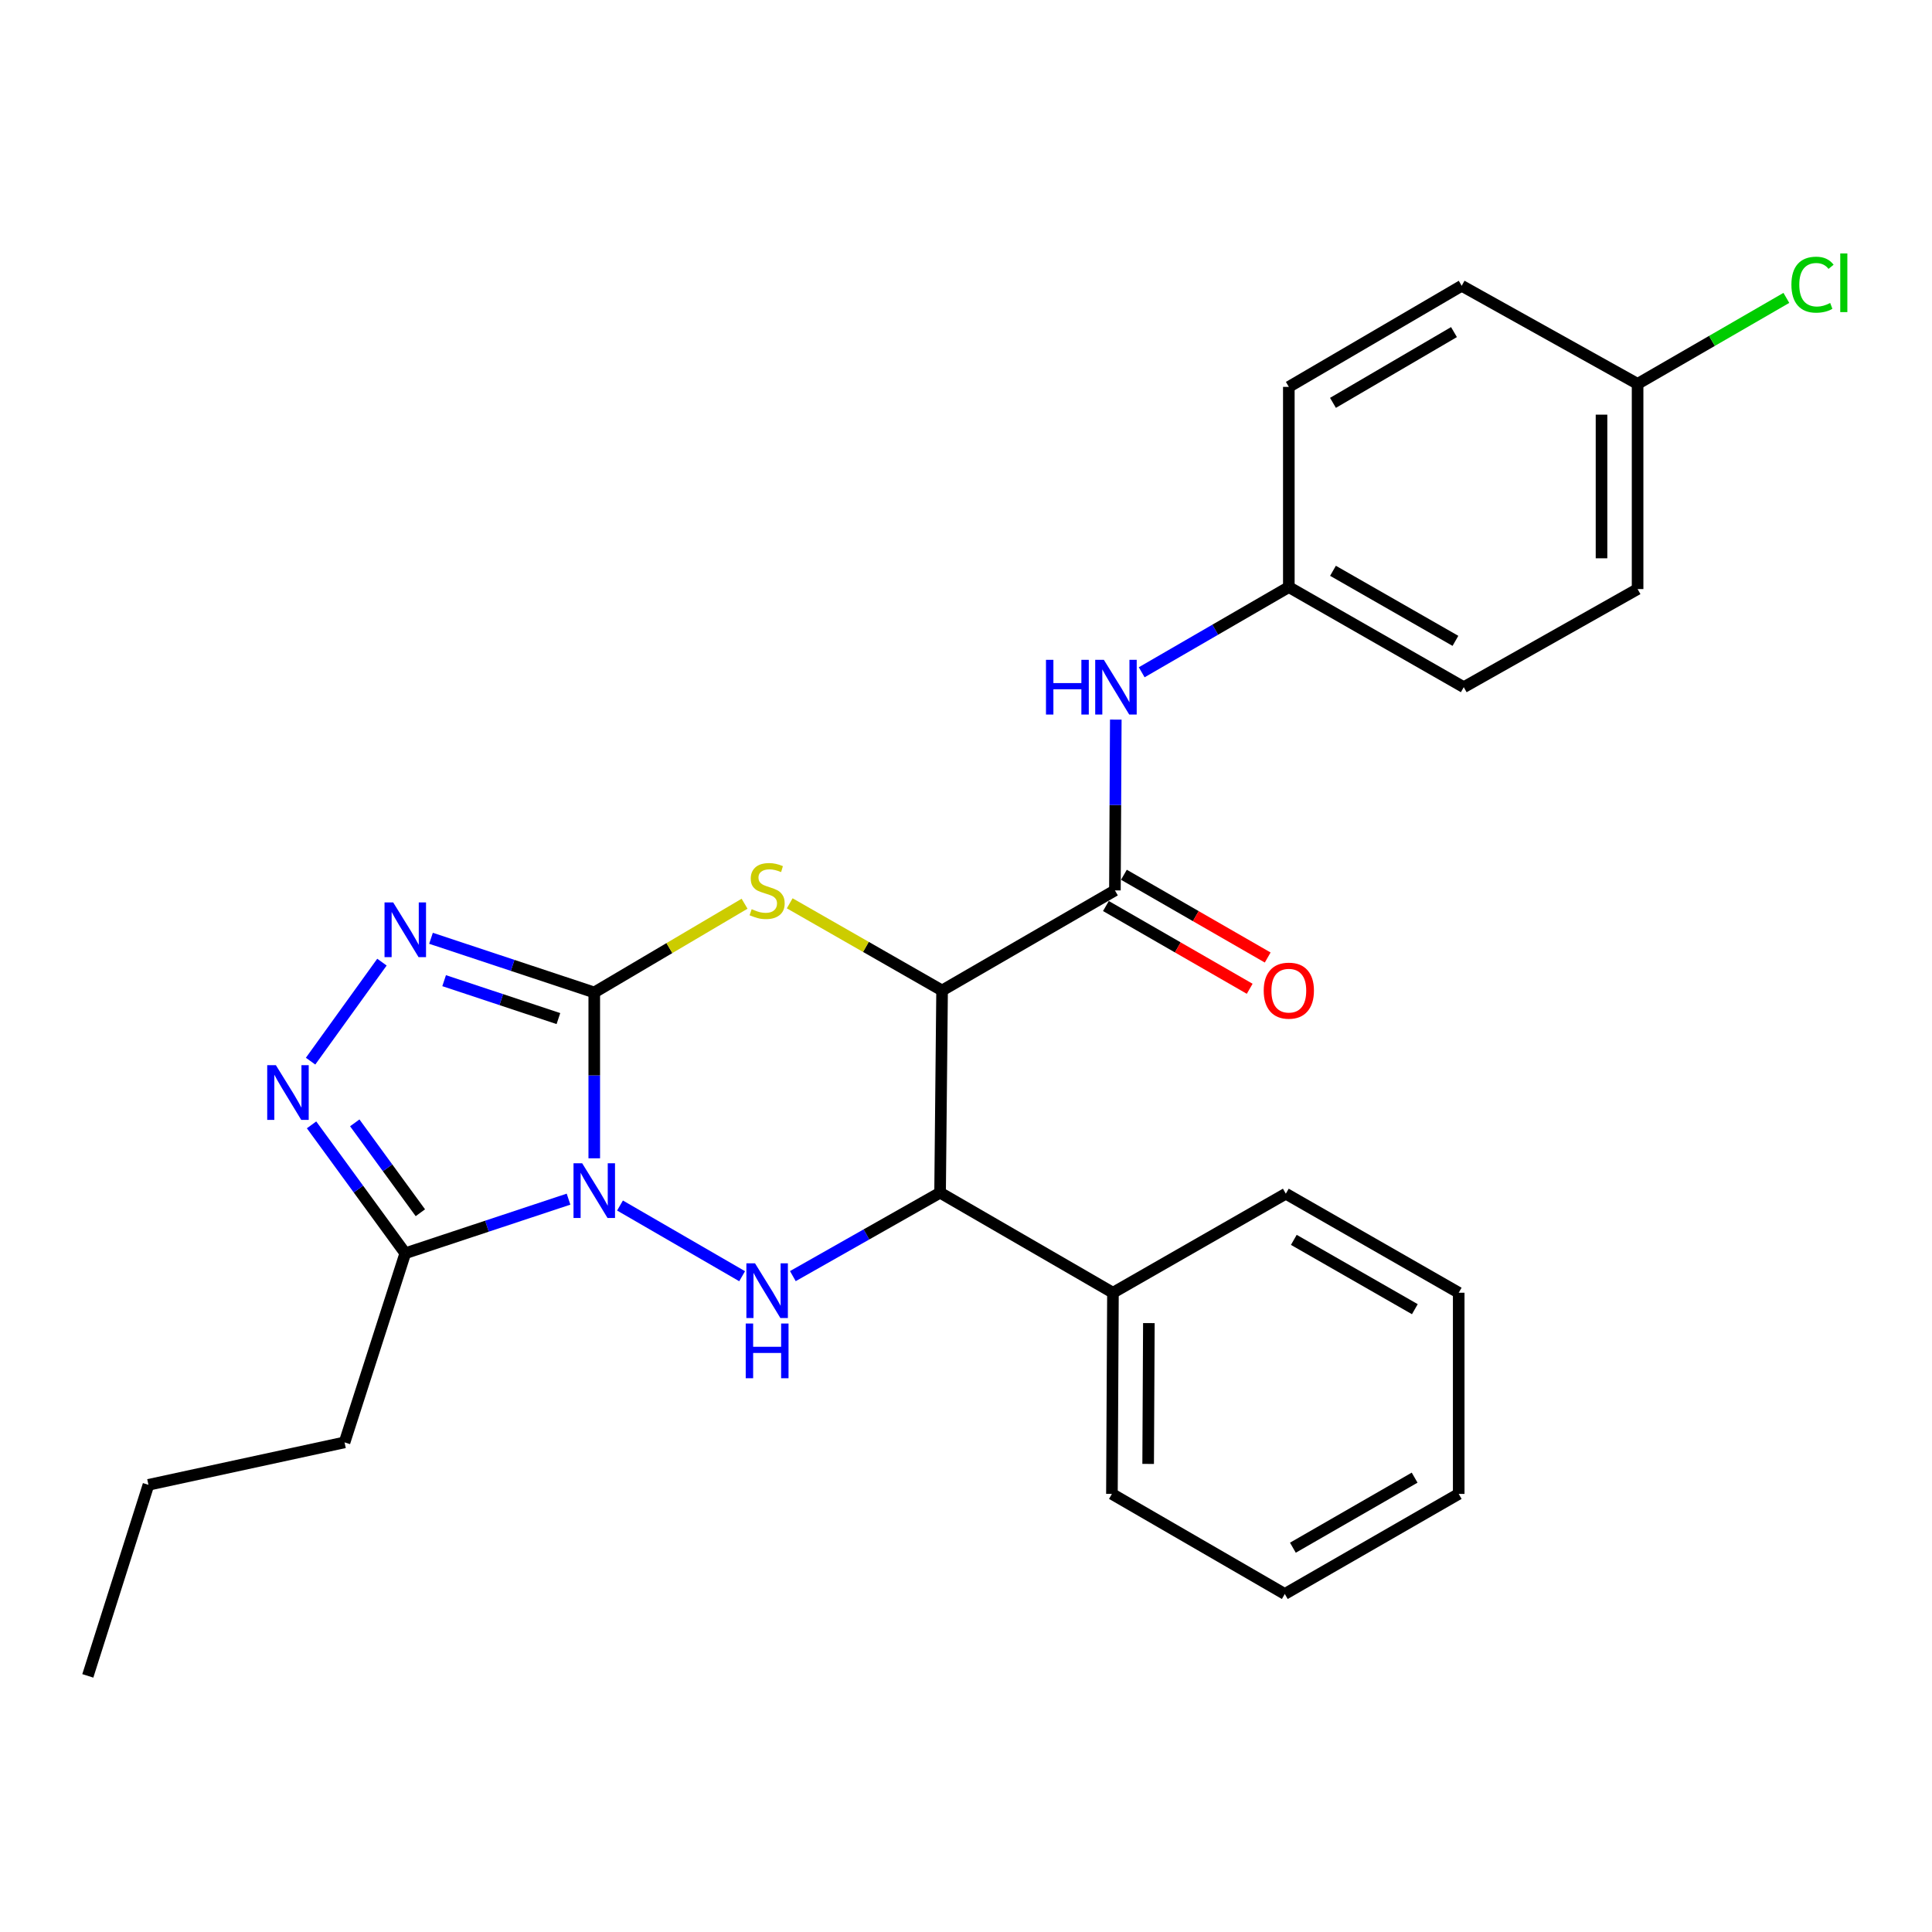 <?xml version='1.0' encoding='iso-8859-1'?>
<svg version='1.1' baseProfile='full'
              xmlns='http://www.w3.org/2000/svg'
                      xmlns:rdkit='http://www.rdkit.org/xml'
                      xmlns:xlink='http://www.w3.org/1999/xlink'
                  xml:space='preserve'
width='1000px' height='1000px' viewBox='0 0 1000 1000'>
<!-- END OF HEADER -->
<rect style='opacity:1.0;fill:#FFFFFF;stroke:none' width='1000' height='1000' x='0' y='0'> </rect>
<path class='bond-0' d='M 307.589,599.538 L 307.589,556.615' style='fill:none;fill-rule:evenodd;stroke:#0000FF;stroke-width:6px;stroke-linecap:butt;stroke-linejoin:miter;stroke-opacity:1' />
<path class='bond-0' d='M 307.589,556.615 L 307.589,513.693' style='fill:none;fill-rule:evenodd;stroke:#000000;stroke-width:6px;stroke-linecap:butt;stroke-linejoin:miter;stroke-opacity:1' />
<path class='bond-3' d='M 320.913,623.976 L 384.126,660.569' style='fill:none;fill-rule:evenodd;stroke:#0000FF;stroke-width:6px;stroke-linecap:butt;stroke-linejoin:miter;stroke-opacity:1' />
<path class='bond-6' d='M 294.272,620.677 L 252.022,634.684' style='fill:none;fill-rule:evenodd;stroke:#0000FF;stroke-width:6px;stroke-linecap:butt;stroke-linejoin:miter;stroke-opacity:1' />
<path class='bond-6' d='M 252.022,634.684 L 209.771,648.692' style='fill:none;fill-rule:evenodd;stroke:#000000;stroke-width:6px;stroke-linecap:butt;stroke-linejoin:miter;stroke-opacity:1' />
<path class='bond-2' d='M 307.589,513.693 L 346.488,490.727' style='fill:none;fill-rule:evenodd;stroke:#000000;stroke-width:6px;stroke-linecap:butt;stroke-linejoin:miter;stroke-opacity:1' />
<path class='bond-2' d='M 346.488,490.727 L 385.388,467.762' style='fill:none;fill-rule:evenodd;stroke:#CCCC00;stroke-width:6px;stroke-linecap:butt;stroke-linejoin:miter;stroke-opacity:1' />
<path class='bond-4' d='M 307.589,513.693 L 265.338,499.677' style='fill:none;fill-rule:evenodd;stroke:#000000;stroke-width:6px;stroke-linecap:butt;stroke-linejoin:miter;stroke-opacity:1' />
<path class='bond-4' d='M 265.338,499.677 L 223.087,485.66' style='fill:none;fill-rule:evenodd;stroke:#0000FF;stroke-width:6px;stroke-linecap:butt;stroke-linejoin:miter;stroke-opacity:1' />
<path class='bond-4' d='M 289.034,527.212 L 259.458,517.4' style='fill:none;fill-rule:evenodd;stroke:#000000;stroke-width:6px;stroke-linecap:butt;stroke-linejoin:miter;stroke-opacity:1' />
<path class='bond-4' d='M 259.458,517.4 L 229.883,507.589' style='fill:none;fill-rule:evenodd;stroke:#0000FF;stroke-width:6px;stroke-linecap:butt;stroke-linejoin:miter;stroke-opacity:1' />
<path class='bond-1' d='M 487.622,512.676 L 486.584,617.331' style='fill:none;fill-rule:evenodd;stroke:#000000;stroke-width:6px;stroke-linecap:butt;stroke-linejoin:miter;stroke-opacity:1' />
<path class='bond-8' d='M 487.622,512.676 L 577.078,460.868' style='fill:none;fill-rule:evenodd;stroke:#000000;stroke-width:6px;stroke-linecap:butt;stroke-linejoin:miter;stroke-opacity:1' />
<path class='bond-28' d='M 487.622,512.676 L 448.188,490.115' style='fill:none;fill-rule:evenodd;stroke:#000000;stroke-width:6px;stroke-linecap:butt;stroke-linejoin:miter;stroke-opacity:1' />
<path class='bond-28' d='M 448.188,490.115 L 408.754,467.555' style='fill:none;fill-rule:evenodd;stroke:#CCCC00;stroke-width:6px;stroke-linecap:butt;stroke-linejoin:miter;stroke-opacity:1' />
<path class='bond-5' d='M 410.378,660.516 L 448.481,638.923' style='fill:none;fill-rule:evenodd;stroke:#0000FF;stroke-width:6px;stroke-linecap:butt;stroke-linejoin:miter;stroke-opacity:1' />
<path class='bond-5' d='M 448.481,638.923 L 486.584,617.331' style='fill:none;fill-rule:evenodd;stroke:#000000;stroke-width:6px;stroke-linecap:butt;stroke-linejoin:miter;stroke-opacity:1' />
<path class='bond-27' d='M 197.694,497.999 L 160.755,549.251' style='fill:none;fill-rule:evenodd;stroke:#0000FF;stroke-width:6px;stroke-linecap:butt;stroke-linejoin:miter;stroke-opacity:1' />
<path class='bond-11' d='M 486.584,617.331 L 576.062,669.118' style='fill:none;fill-rule:evenodd;stroke:#000000;stroke-width:6px;stroke-linecap:butt;stroke-linejoin:miter;stroke-opacity:1' />
<path class='bond-7' d='M 209.771,648.692 L 185.517,615.459' style='fill:none;fill-rule:evenodd;stroke:#000000;stroke-width:6px;stroke-linecap:butt;stroke-linejoin:miter;stroke-opacity:1' />
<path class='bond-7' d='M 185.517,615.459 L 161.264,582.226' style='fill:none;fill-rule:evenodd;stroke:#0000FF;stroke-width:6px;stroke-linecap:butt;stroke-linejoin:miter;stroke-opacity:1' />
<path class='bond-7' d='M 217.579,627.714 L 200.601,604.451' style='fill:none;fill-rule:evenodd;stroke:#000000;stroke-width:6px;stroke-linecap:butt;stroke-linejoin:miter;stroke-opacity:1' />
<path class='bond-7' d='M 200.601,604.451 L 183.624,581.188' style='fill:none;fill-rule:evenodd;stroke:#0000FF;stroke-width:6px;stroke-linecap:butt;stroke-linejoin:miter;stroke-opacity:1' />
<path class='bond-14' d='M 209.771,648.692 L 178.337,746.572' style='fill:none;fill-rule:evenodd;stroke:#000000;stroke-width:6px;stroke-linecap:butt;stroke-linejoin:miter;stroke-opacity:1' />
<path class='bond-9' d='M 577.078,460.868 L 577.305,416.671' style='fill:none;fill-rule:evenodd;stroke:#000000;stroke-width:6px;stroke-linecap:butt;stroke-linejoin:miter;stroke-opacity:1' />
<path class='bond-9' d='M 577.305,416.671 L 577.532,372.474' style='fill:none;fill-rule:evenodd;stroke:#0000FF;stroke-width:6px;stroke-linecap:butt;stroke-linejoin:miter;stroke-opacity:1' />
<path class='bond-10' d='M 572.421,468.96 L 609.631,490.376' style='fill:none;fill-rule:evenodd;stroke:#000000;stroke-width:6px;stroke-linecap:butt;stroke-linejoin:miter;stroke-opacity:1' />
<path class='bond-10' d='M 609.631,490.376 L 646.841,511.792' style='fill:none;fill-rule:evenodd;stroke:#FF0000;stroke-width:6px;stroke-linecap:butt;stroke-linejoin:miter;stroke-opacity:1' />
<path class='bond-10' d='M 581.736,452.775 L 618.946,474.192' style='fill:none;fill-rule:evenodd;stroke:#000000;stroke-width:6px;stroke-linecap:butt;stroke-linejoin:miter;stroke-opacity:1' />
<path class='bond-10' d='M 618.946,474.192 L 656.156,495.608' style='fill:none;fill-rule:evenodd;stroke:#FF0000;stroke-width:6px;stroke-linecap:butt;stroke-linejoin:miter;stroke-opacity:1' />
<path class='bond-12' d='M 590.942,347.969 L 629.019,325.922' style='fill:none;fill-rule:evenodd;stroke:#0000FF;stroke-width:6px;stroke-linecap:butt;stroke-linejoin:miter;stroke-opacity:1' />
<path class='bond-12' d='M 629.019,325.922 L 667.095,303.876' style='fill:none;fill-rule:evenodd;stroke:#000000;stroke-width:6px;stroke-linecap:butt;stroke-linejoin:miter;stroke-opacity:1' />
<path class='bond-20' d='M 576.062,669.118 L 575.532,773.244' style='fill:none;fill-rule:evenodd;stroke:#000000;stroke-width:6px;stroke-linecap:butt;stroke-linejoin:miter;stroke-opacity:1' />
<path class='bond-20' d='M 594.655,684.832 L 594.285,757.72' style='fill:none;fill-rule:evenodd;stroke:#000000;stroke-width:6px;stroke-linecap:butt;stroke-linejoin:miter;stroke-opacity:1' />
<path class='bond-21' d='M 576.062,669.118 L 665.539,617.86' style='fill:none;fill-rule:evenodd;stroke:#000000;stroke-width:6px;stroke-linecap:butt;stroke-linejoin:miter;stroke-opacity:1' />
<path class='bond-16' d='M 667.095,303.876 L 667.095,200.248' style='fill:none;fill-rule:evenodd;stroke:#000000;stroke-width:6px;stroke-linecap:butt;stroke-linejoin:miter;stroke-opacity:1' />
<path class='bond-17' d='M 667.095,303.876 L 757.64,355.684' style='fill:none;fill-rule:evenodd;stroke:#000000;stroke-width:6px;stroke-linecap:butt;stroke-linejoin:miter;stroke-opacity:1' />
<path class='bond-17' d='M 689.95,295.439 L 753.332,331.705' style='fill:none;fill-rule:evenodd;stroke:#000000;stroke-width:6px;stroke-linecap:butt;stroke-linejoin:miter;stroke-opacity:1' />
<path class='bond-13' d='M 847.615,198.692 L 847.615,304.903' style='fill:none;fill-rule:evenodd;stroke:#000000;stroke-width:6px;stroke-linecap:butt;stroke-linejoin:miter;stroke-opacity:1' />
<path class='bond-13' d='M 828.942,214.624 L 828.942,288.971' style='fill:none;fill-rule:evenodd;stroke:#000000;stroke-width:6px;stroke-linecap:butt;stroke-linejoin:miter;stroke-opacity:1' />
<path class='bond-15' d='M 847.615,198.692 L 886.116,176.44' style='fill:none;fill-rule:evenodd;stroke:#000000;stroke-width:6px;stroke-linecap:butt;stroke-linejoin:miter;stroke-opacity:1' />
<path class='bond-15' d='M 886.116,176.44 L 924.616,154.187' style='fill:none;fill-rule:evenodd;stroke:#00CC00;stroke-width:6px;stroke-linecap:butt;stroke-linejoin:miter;stroke-opacity:1' />
<path class='bond-30' d='M 847.615,198.692 L 756.572,147.921' style='fill:none;fill-rule:evenodd;stroke:#000000;stroke-width:6px;stroke-linecap:butt;stroke-linejoin:miter;stroke-opacity:1' />
<path class='bond-22' d='M 178.337,746.572 L 76.836,768.544' style='fill:none;fill-rule:evenodd;stroke:#000000;stroke-width:6px;stroke-linecap:butt;stroke-linejoin:miter;stroke-opacity:1' />
<path class='bond-18' d='M 667.095,200.248 L 756.572,147.921' style='fill:none;fill-rule:evenodd;stroke:#000000;stroke-width:6px;stroke-linecap:butt;stroke-linejoin:miter;stroke-opacity:1' />
<path class='bond-18' d='M 689.943,208.518 L 752.577,171.889' style='fill:none;fill-rule:evenodd;stroke:#000000;stroke-width:6px;stroke-linecap:butt;stroke-linejoin:miter;stroke-opacity:1' />
<path class='bond-19' d='M 757.64,355.684 L 847.615,304.903' style='fill:none;fill-rule:evenodd;stroke:#000000;stroke-width:6px;stroke-linecap:butt;stroke-linejoin:miter;stroke-opacity:1' />
<path class='bond-24' d='M 575.532,773.244 L 665.01,825.042' style='fill:none;fill-rule:evenodd;stroke:#000000;stroke-width:6px;stroke-linecap:butt;stroke-linejoin:miter;stroke-opacity:1' />
<path class='bond-25' d='M 665.539,617.86 L 755.026,669.118' style='fill:none;fill-rule:evenodd;stroke:#000000;stroke-width:6px;stroke-linecap:butt;stroke-linejoin:miter;stroke-opacity:1' />
<path class='bond-25' d='M 669.68,641.752 L 732.322,677.633' style='fill:none;fill-rule:evenodd;stroke:#000000;stroke-width:6px;stroke-linecap:butt;stroke-linejoin:miter;stroke-opacity:1' />
<path class='bond-23' d='M 76.836,768.544 L 45.455,867.431' style='fill:none;fill-rule:evenodd;stroke:#000000;stroke-width:6px;stroke-linecap:butt;stroke-linejoin:miter;stroke-opacity:1' />
<path class='bond-29' d='M 665.01,825.042 L 755.026,773.244' style='fill:none;fill-rule:evenodd;stroke:#000000;stroke-width:6px;stroke-linecap:butt;stroke-linejoin:miter;stroke-opacity:1' />
<path class='bond-29' d='M 669.199,801.087 L 732.21,764.828' style='fill:none;fill-rule:evenodd;stroke:#000000;stroke-width:6px;stroke-linecap:butt;stroke-linejoin:miter;stroke-opacity:1' />
<path class='bond-26' d='M 755.026,669.118 L 755.026,773.244' style='fill:none;fill-rule:evenodd;stroke:#000000;stroke-width:6px;stroke-linecap:butt;stroke-linejoin:miter;stroke-opacity:1' />
<path  class='atom-0' d='M 301.329 602.102
L 310.609 617.102
Q 311.529 618.582, 313.009 621.262
Q 314.489 623.942, 314.569 624.102
L 314.569 602.102
L 318.329 602.102
L 318.329 630.422
L 314.449 630.422
L 304.489 614.022
Q 303.329 612.102, 302.089 609.902
Q 300.889 607.702, 300.529 607.022
L 300.529 630.422
L 296.849 630.422
L 296.849 602.102
L 301.329 602.102
' fill='#0000FF'/>
<path  class='atom-3' d='M 389.066 470.588
Q 389.386 470.708, 390.706 471.268
Q 392.026 471.828, 393.466 472.188
Q 394.946 472.508, 396.386 472.508
Q 399.066 472.508, 400.626 471.228
Q 402.186 469.908, 402.186 467.628
Q 402.186 466.068, 401.386 465.108
Q 400.626 464.148, 399.426 463.628
Q 398.226 463.108, 396.226 462.508
Q 393.706 461.748, 392.186 461.028
Q 390.706 460.308, 389.626 458.788
Q 388.586 457.268, 388.586 454.708
Q 388.586 451.148, 390.986 448.948
Q 393.426 446.748, 398.226 446.748
Q 401.506 446.748, 405.226 448.308
L 404.306 451.388
Q 400.906 449.988, 398.346 449.988
Q 395.586 449.988, 394.066 451.148
Q 392.546 452.268, 392.586 454.228
Q 392.586 455.748, 393.346 456.668
Q 394.146 457.588, 395.266 458.108
Q 396.426 458.628, 398.346 459.228
Q 400.906 460.028, 402.426 460.828
Q 403.946 461.628, 405.026 463.268
Q 406.146 464.868, 406.146 467.628
Q 406.146 471.548, 403.506 473.668
Q 400.906 475.748, 396.546 475.748
Q 394.026 475.748, 392.106 475.188
Q 390.226 474.668, 387.986 473.748
L 389.066 470.588
' fill='#CCCC00'/>
<path  class='atom-4' d='M 390.806 653.9
L 400.086 668.9
Q 401.006 670.38, 402.486 673.06
Q 403.966 675.74, 404.046 675.9
L 404.046 653.9
L 407.806 653.9
L 407.806 682.22
L 403.926 682.22
L 393.966 665.82
Q 392.806 663.9, 391.566 661.7
Q 390.366 659.5, 390.006 658.82
L 390.006 682.22
L 386.326 682.22
L 386.326 653.9
L 390.806 653.9
' fill='#0000FF'/>
<path  class='atom-4' d='M 385.986 685.052
L 389.826 685.052
L 389.826 697.092
L 404.306 697.092
L 404.306 685.052
L 408.146 685.052
L 408.146 713.372
L 404.306 713.372
L 404.306 700.292
L 389.826 700.292
L 389.826 713.372
L 385.986 713.372
L 385.986 685.052
' fill='#0000FF'/>
<path  class='atom-5' d='M 203.511 467.083
L 212.791 482.083
Q 213.711 483.563, 215.191 486.243
Q 216.671 488.923, 216.751 489.083
L 216.751 467.083
L 220.511 467.083
L 220.511 495.403
L 216.631 495.403
L 206.671 479.003
Q 205.511 477.083, 204.271 474.883
Q 203.071 472.683, 202.711 472.003
L 202.711 495.403
L 199.031 495.403
L 199.031 467.083
L 203.511 467.083
' fill='#0000FF'/>
<path  class='atom-8' d='M 142.791 551.331
L 152.071 566.331
Q 152.991 567.811, 154.471 570.491
Q 155.951 573.171, 156.031 573.331
L 156.031 551.331
L 159.791 551.331
L 159.791 579.651
L 155.911 579.651
L 145.951 563.251
Q 144.791 561.331, 143.551 559.131
Q 142.351 556.931, 141.991 556.251
L 141.991 579.651
L 138.311 579.651
L 138.311 551.331
L 142.791 551.331
' fill='#0000FF'/>
<path  class='atom-10' d='M 541.398 341.524
L 545.238 341.524
L 545.238 353.564
L 559.718 353.564
L 559.718 341.524
L 563.558 341.524
L 563.558 369.844
L 559.718 369.844
L 559.718 356.764
L 545.238 356.764
L 545.238 369.844
L 541.398 369.844
L 541.398 341.524
' fill='#0000FF'/>
<path  class='atom-10' d='M 571.358 341.524
L 580.638 356.524
Q 581.558 358.004, 583.038 360.684
Q 584.518 363.364, 584.598 363.524
L 584.598 341.524
L 588.358 341.524
L 588.358 369.844
L 584.478 369.844
L 574.518 353.444
Q 573.358 351.524, 572.118 349.324
Q 570.918 347.124, 570.558 346.444
L 570.558 369.844
L 566.878 369.844
L 566.878 341.524
L 571.358 341.524
' fill='#0000FF'/>
<path  class='atom-11' d='M 654.095 512.756
Q 654.095 505.956, 657.455 502.156
Q 660.815 498.356, 667.095 498.356
Q 673.375 498.356, 676.735 502.156
Q 680.095 505.956, 680.095 512.756
Q 680.095 519.636, 676.695 523.556
Q 673.295 527.436, 667.095 527.436
Q 660.855 527.436, 657.455 523.556
Q 654.095 519.676, 654.095 512.756
M 667.095 524.236
Q 671.415 524.236, 673.735 521.356
Q 676.095 518.436, 676.095 512.756
Q 676.095 507.196, 673.735 504.396
Q 671.415 501.556, 667.095 501.556
Q 662.775 501.556, 660.415 504.356
Q 658.095 507.156, 658.095 512.756
Q 658.095 518.476, 660.415 521.356
Q 662.775 524.236, 667.095 524.236
' fill='#FF0000'/>
<path  class='atom-16' d='M 927.231 147.345
Q 927.231 140.305, 930.511 136.625
Q 933.831 132.905, 940.111 132.905
Q 945.951 132.905, 949.071 137.025
L 946.431 139.185
Q 944.151 136.185, 940.111 136.185
Q 935.831 136.185, 933.551 139.065
Q 931.311 141.905, 931.311 147.345
Q 931.311 152.945, 933.631 155.825
Q 935.991 158.705, 940.551 158.705
Q 943.671 158.705, 947.311 156.825
L 948.431 159.825
Q 946.951 160.785, 944.711 161.345
Q 942.471 161.905, 939.991 161.905
Q 933.831 161.905, 930.511 158.145
Q 927.231 154.385, 927.231 147.345
' fill='#00CC00'/>
<path  class='atom-16' d='M 952.511 131.185
L 956.191 131.185
L 956.191 161.545
L 952.511 161.545
L 952.511 131.185
' fill='#00CC00'/>
</svg>

